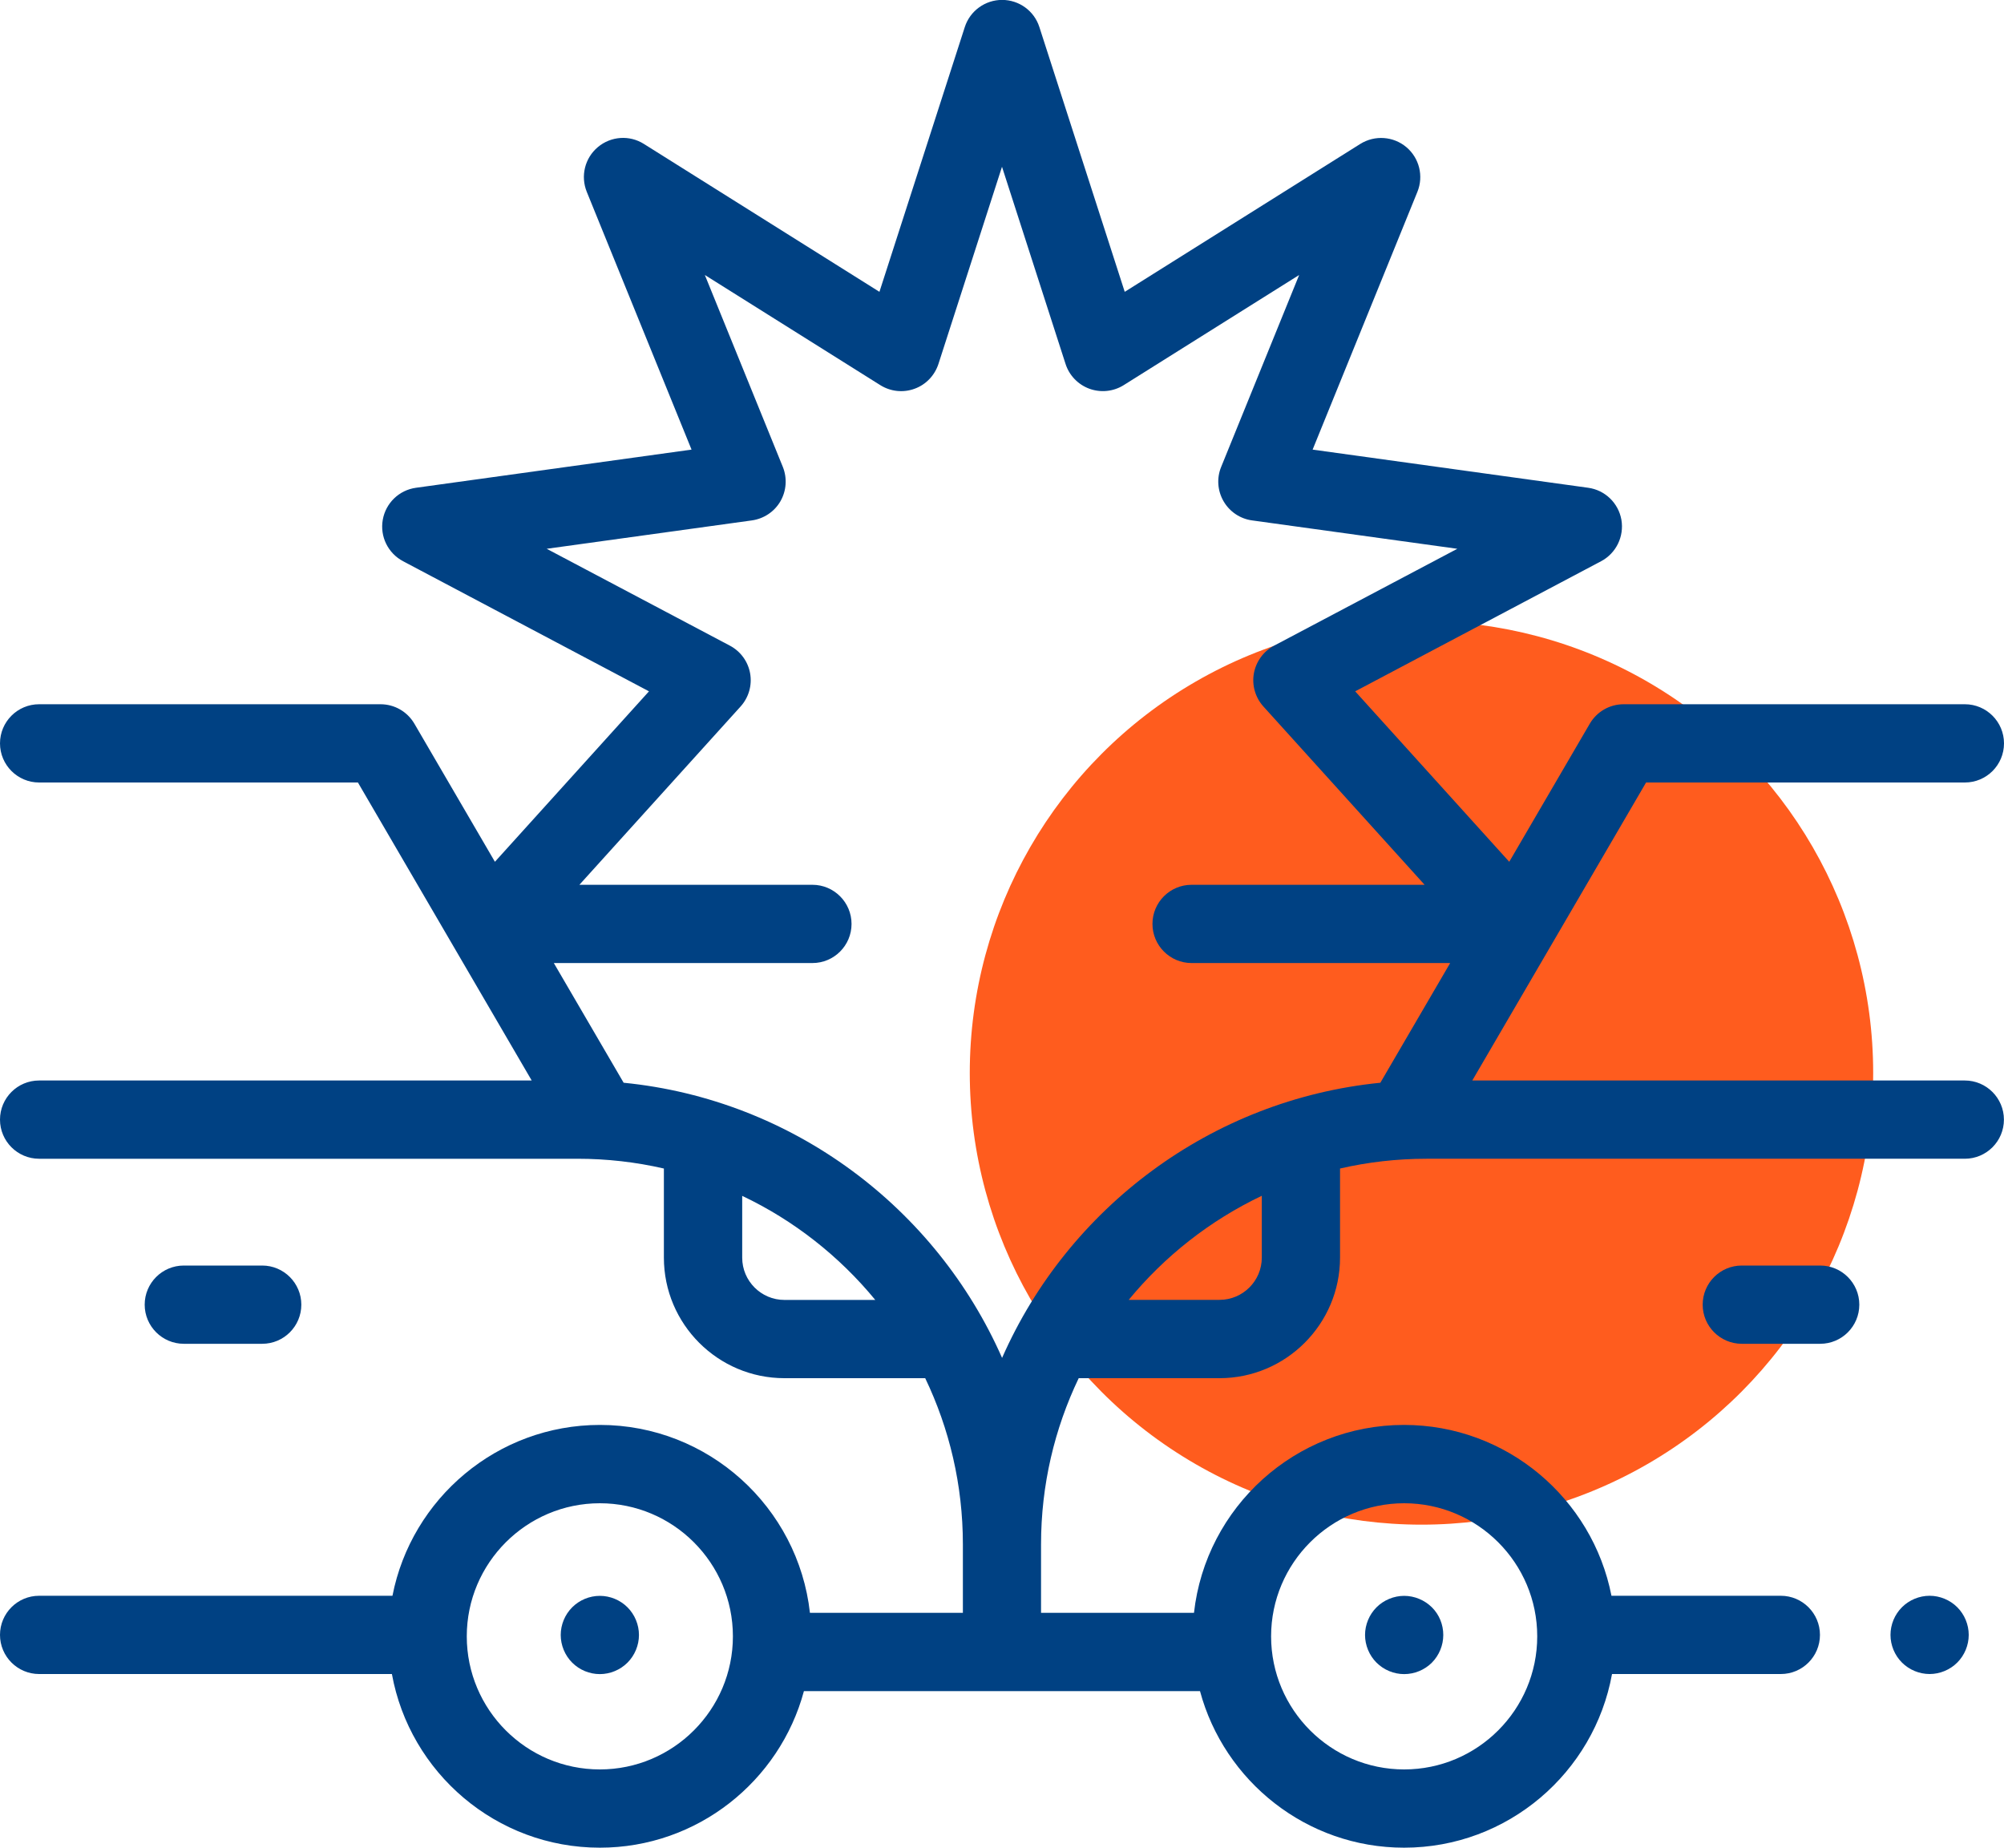 <?xml version="1.0" encoding="UTF-8"?>
<svg id="Capa_2" xmlns="http://www.w3.org/2000/svg" viewBox="0 0 250 230.47">
  <defs>
    <style>
      .cls-1 {
        fill: #004183;
      }

      .cls-2 {
        fill: #ff5c1e;
      }
    </style>
  </defs>
  <g id="Capa_1-2" data-name="Capa_1">
    <g>
      <circle class="cls-2" cx="177.33" cy="133.82" r="56.35"/>
      <g>
        <path class="cls-1" d="M32.71,167.61c2.7,0,4.88-2.19,4.88-4.88s-2.19-4.88-4.88-4.88h-9.78c-2.7,0-4.88,2.19-4.88,4.88s2.19,4.88,4.88,4.88h9.78Z"/>
        <path class="cls-1" d="M245.12,134.77h-61.45l21.68-37.17h39.77c2.7,0,4.88-2.19,4.88-4.88s-2.19-4.88-4.88-4.88h-42.57c-1.74,0-3.34.92-4.22,2.42l-10.05,17.23-19.22-21.26,30.68-16.23c1.87-.99,2.89-3.08,2.53-5.17-.37-2.09-2.04-3.7-4.14-3.99l-34.38-4.76,13.07-32.15c.8-1.96.24-4.22-1.38-5.58-1.62-1.36-3.94-1.52-5.74-.4l-29.39,18.45-10.65-33.03c-.65-2.02-2.53-3.38-4.65-3.38s-4,1.37-4.65,3.38l-10.65,33.03-29.39-18.45c-1.79-1.13-4.11-.97-5.74.4-1.62,1.36-2.18,3.61-1.38,5.58l13.07,32.15-34.38,4.76c-2.1.29-3.77,1.9-4.14,3.99-.37,2.09.65,4.17,2.53,5.17l30.68,16.23-19.22,21.26-10.05-17.23c-.88-1.5-2.48-2.42-4.22-2.42H4.88c-2.7,0-4.88,2.19-4.88,4.88s2.19,4.88,4.88,4.88h39.77l21.68,37.17H4.88c-2.7,0-4.88,2.19-4.88,4.88s2.19,4.88,4.88,4.88h67.14c3.71,0,7.33.42,10.8,1.22v11.11c0,8.29,6.74,15.04,15.04,15.04h17.56c3.01,6.28,4.7,13.31,4.7,20.73v8.54h-19.08c-1.46-13.16-12.65-23.44-26.2-23.44-12.81,0-23.51,9.18-25.88,21.31H4.88c-2.7,0-4.88,2.19-4.88,4.88s2.19,4.88,4.88,4.88h44.01c2.23,12.3,13,21.66,25.94,21.66,12.17,0,22.44-8.3,25.46-19.53h49.41c3.02,11.23,13.29,19.53,25.46,19.53,12.93,0,23.71-9.36,25.94-21.66h21.06c2.7,0,4.88-2.19,4.88-4.88s-2.19-4.88-4.88-4.88h-21.13c-2.37-12.13-13.07-21.31-25.88-21.31-13.55,0-24.74,10.27-26.2,23.44h-19.08v-8.54c0-7.42,1.69-14.45,4.7-20.73h17.56c8.29,0,15.04-6.75,15.04-15.04v-11.11c3.47-.8,7.09-1.22,10.8-1.22h67.14c2.7,0,4.88-2.19,4.88-4.88s-2.19-4.88-4.88-4.88ZM175.17,187.5c9.16,0,16.6,7.45,16.6,16.6s-7.45,16.6-16.6,16.6-16.6-7.45-16.6-16.6,7.45-16.6,16.6-16.6ZM97.86,162.14c-2.91,0-5.27-2.37-5.27-5.27v-7.71c6.45,3.06,12.11,7.52,16.6,12.98h-11.33ZM74.83,220.7c-9.16,0-16.6-7.45-16.6-16.6s7.45-16.6,16.6-16.6,16.6,7.45,16.6,16.6-7.45,16.6-16.6,16.6ZM77.8,135.05l-8.71-14.93h32.26c2.7,0,4.88-2.19,4.88-4.88s-2.19-4.88-4.88-4.88h-29.07l20.11-22.24c1.01-1.12,1.45-2.64,1.19-4.12-.26-1.48-1.19-2.76-2.53-3.47l-22.85-12.08,25.6-3.54c1.49-.21,2.81-1.09,3.56-2.39.75-1.31.86-2.88.3-4.28l-9.73-23.94,21.89,13.74c1.28.8,2.85.97,4.27.45,1.42-.51,2.51-1.66,2.98-3.09l7.93-24.6,7.93,24.6c.46,1.43,1.56,2.57,2.98,3.09,1.42.51,2.99.35,4.27-.45l21.89-13.74-9.73,23.94c-.57,1.39-.46,2.97.3,4.28.75,1.3,2.07,2.19,3.56,2.39l25.6,3.54-22.85,12.08c-1.33.7-2.26,1.98-2.53,3.47-.26,1.48.18,3,1.19,4.12l20.11,22.24h-29.07c-2.7,0-4.88,2.19-4.88,4.88s2.19,4.88,4.88,4.88h32.26l-8.71,14.93c-21.14,2.11-38.97,15.64-47.19,34.32-8.23-18.68-26.06-32.22-47.2-34.32ZM157.41,156.86c0,2.91-2.37,5.27-5.27,5.27h-11.33c4.49-5.46,10.15-9.91,16.6-12.98v7.71h0Z"/>
        <path class="cls-1" d="M227.07,157.85h-9.78c-2.7,0-4.88,2.19-4.88,4.88s2.19,4.88,4.88,4.88h9.78c2.7,0,4.88-2.19,4.88-4.88s-2.19-4.88-4.88-4.88Z"/>
        <path class="cls-1" d="M240.72,199.04c-1.28,0-2.54.52-3.45,1.43-.91.91-1.43,2.16-1.43,3.45s.52,2.54,1.43,3.45,2.17,1.43,3.45,1.43,2.54-.52,3.45-1.43,1.43-2.17,1.43-3.45-.52-2.54-1.43-3.45c-.91-.91-2.17-1.43-3.45-1.43Z"/>
        <path class="cls-1" d="M74.83,208.81c-1.29,0-2.54-.52-3.45-1.43-.91-.91-1.43-2.17-1.43-3.45s.52-2.54,1.43-3.45c.91-.91,2.16-1.43,3.45-1.43s2.54.52,3.45,1.43c.91.91,1.43,2.17,1.43,3.45s-.52,2.54-1.43,3.45c-.91.91-2.17,1.43-3.45,1.43Z"/>
        <path class="cls-1" d="M175.17,208.81c-1.28,0-2.54-.52-3.45-1.43-.91-.91-1.43-2.17-1.43-3.45s.52-2.54,1.43-3.45c.91-.91,2.17-1.43,3.45-1.43s2.54.52,3.46,1.43,1.42,2.16,1.42,3.45-.52,2.54-1.42,3.45c-.91.91-2.17,1.43-3.46,1.43Z"/>
      </g>
    </g>
  </g>
</svg>